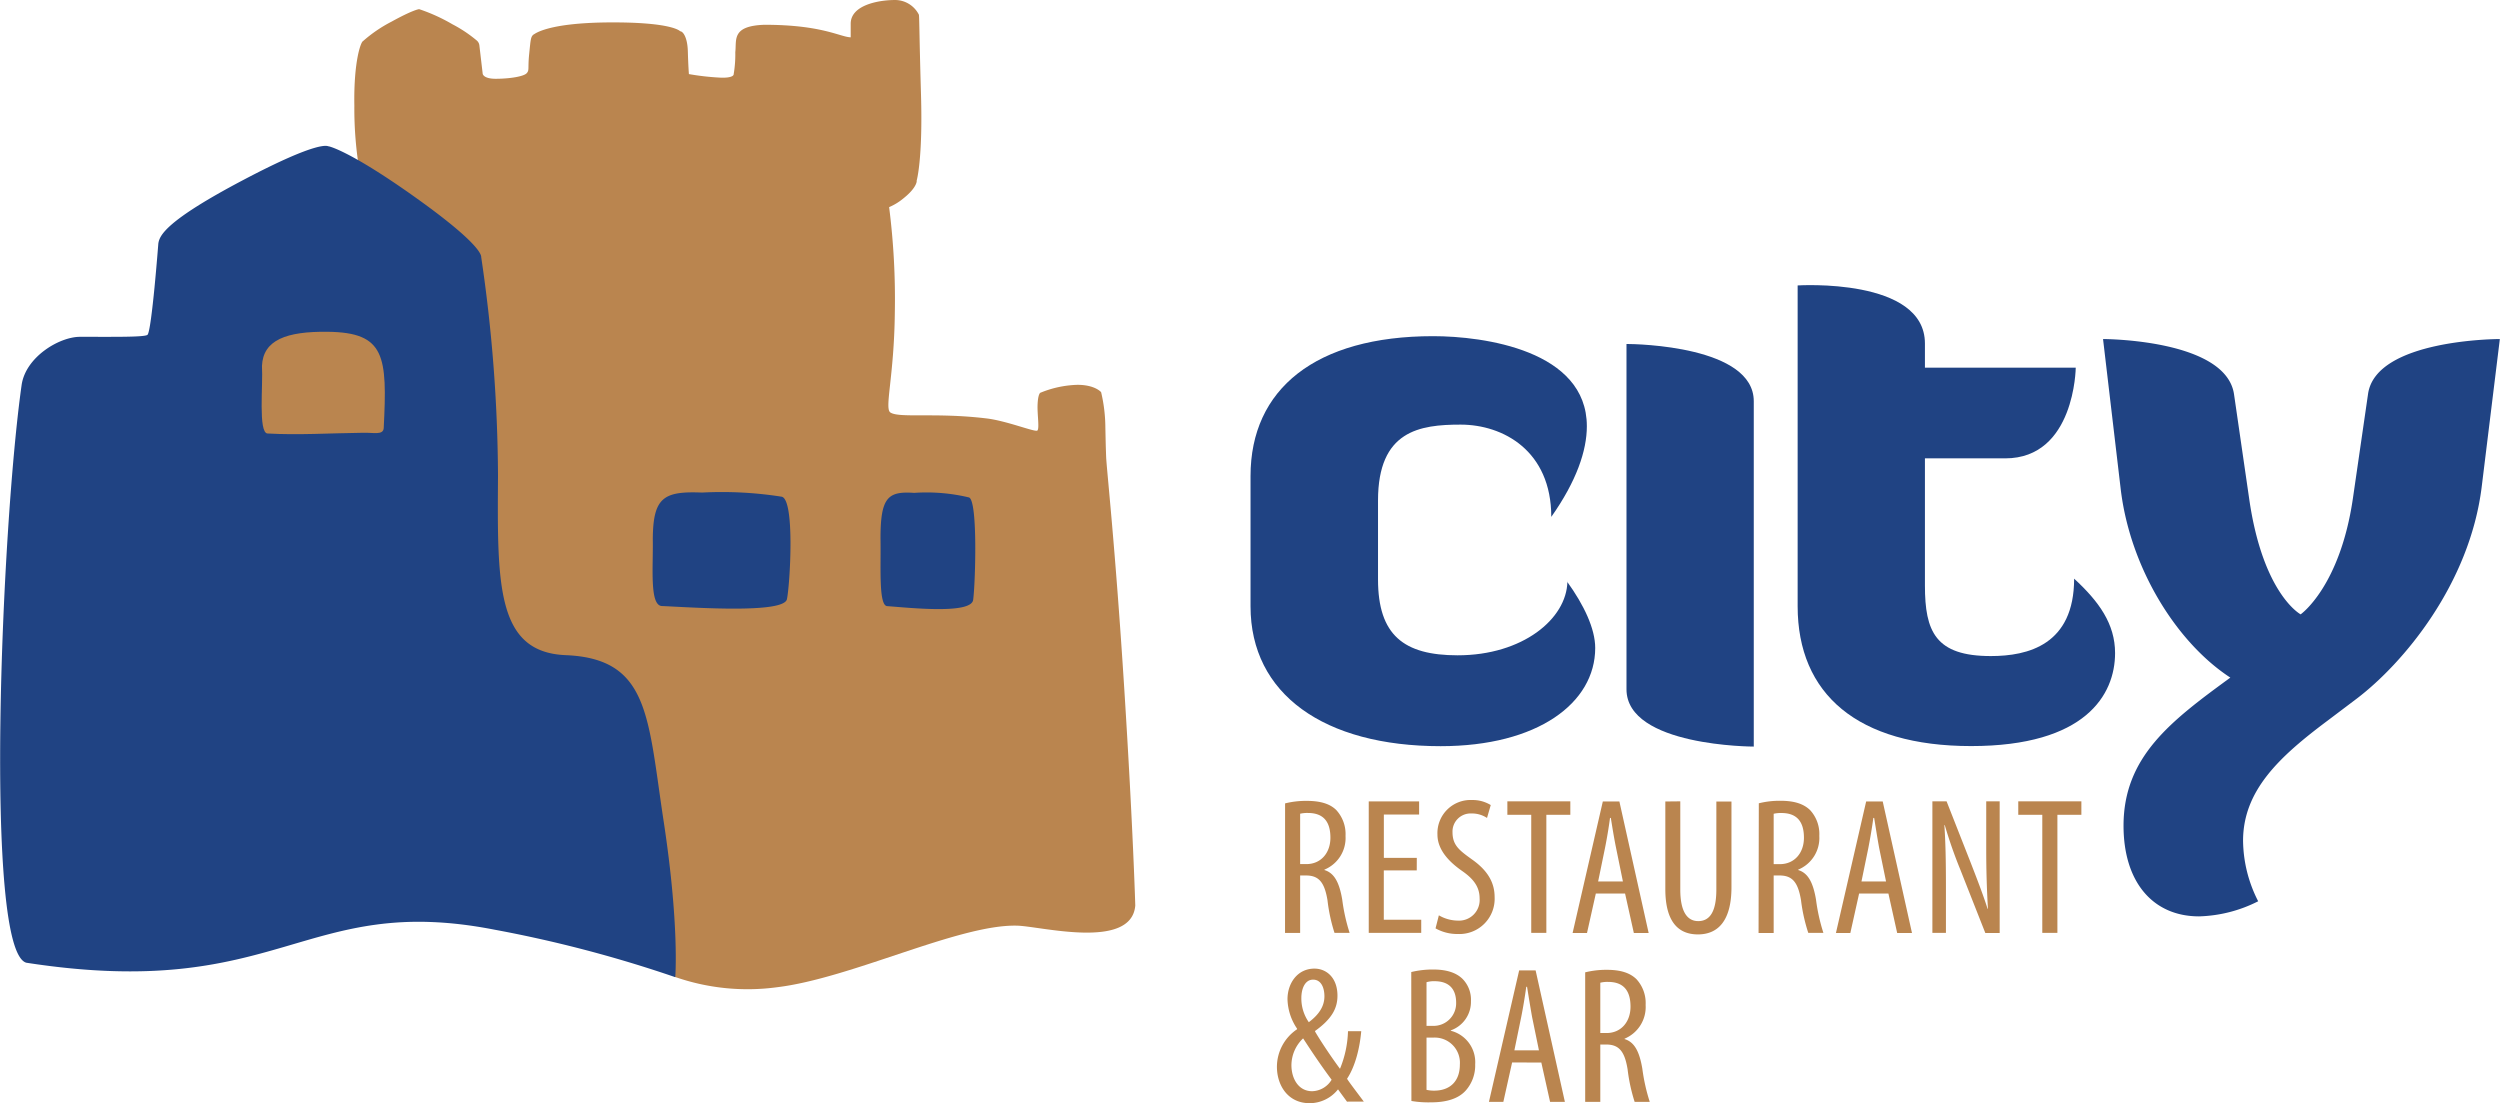 <svg xmlns="http://www.w3.org/2000/svg" viewBox="0 0 496.33 219.07"><defs><style>.cls-1{fill:#204383;}.cls-2{fill:#ba854f;}</style></defs><g id="Layer_2" data-name="Layer 2"><g id="Layer_1-2" data-name="Layer 1"><path class="cls-1" d="M311.18,115.47c-.15,7.39-8.87,14.63-21.8,14.63-10.68,0-15.8-4-15.8-15.07V99.37c0-13.89,8.28-15.07,16.4-15.07,8.42,0,18,5.17,18,18.32,5-7.09,7.06-13.15,7.06-18,0-15.07-20.45-17.88-30.53-17.88-23.31,0-36.24,10.49-36.24,27.77v25.86c0,17.43,14.59,27.77,37.75,27.77,19.25,0,30.68-8.56,30.68-19.5,0-3.84-2.26-8.57-5.57-13.15"/><path class="cls-1" d="M322.91,136.84c0,11.38,25.27,11.38,25.27,11.38V79.66c0-10.93-23.16-11.37-25.27-11.37Z"/><path class="cls-1" d="M356.89,120.35c0,17.43,11.88,27.77,34.44,27.77,22.71,0,28.58-10.19,28.58-18.46,0-5.77-3.16-10.2-8.13-14.78,0,13.15-9.17,15.37-16.54,15.37-11,0-13.08-4.88-13.08-14V91H398.1c13.83,0,14-18,14-18H382.16V68.2c0-13.15-25.27-11.53-25.27-11.53Z"/><path class="cls-1" d="M442.79,134.53c-11.73,8.57-21.2,15.66-21.2,29.4,0,11.23,5.86,18,15,18a27.48,27.48,0,0,0,11.73-3,26.9,26.9,0,0,1-3-12c0-10,7.22-16.7,16.69-23.79l5.87-4.43c9.32-7.09,22.41-22.76,24.81-42l3.61-29.4c-.15,0-24.66,0-26.17,10.93l-3,20.68c-2.56,17.58-10.38,23.05-10.38,23.05s-7.52-4-10.23-23.05l-3-20.68c-1.65-10.93-26-10.93-26-10.93L421,96.86c1.8,15.81,11.12,30.73,21.8,37.67"/><path class="cls-2" d="M225.39,179.8s-.43-15.28-2.17-42.8c-1.83-28.92-3.54-44-3.62-46.41s-.07-2-.15-5.72a31.13,31.13,0,0,0-.84-7c-.13-.18-1.41-1.47-4.7-1.47A20.83,20.83,0,0,0,206.49,78c-.11.16-.43.52-.5,2.41s.41,4.71-.05,5.07-6.23-2-10.26-2.43c-9.93-1.18-17.16,0-18.91-1.16-1.22-.8.74-7.08.88-19.77a144.35,144.35,0,0,0-1.13-21,11.29,11.29,0,0,0,2.78-1.69c2.27-1.79,2.63-3,2.69-3.37a1.48,1.48,0,0,0,0-.21s1.23-4.16.86-17S182.53,3,182.41,2.88A5.32,5.32,0,0,0,177.72,0c-3.29,0-8.83,1-8.83,4.71,0,2,0,2.7,0,2.7-2.15-.08-5.68-2.49-17.12-2.49-6.59.22-5.5,3-5.79,5.43a23.61,23.61,0,0,1-.32,4.36s.17.78-2.51.71a50.63,50.63,0,0,1-6.38-.71s-.13-1.61-.21-4.5-1-4-1.52-4c0,0-1.44-1.83-14-1.76S106.15,6.8,106,6.81c-.65.43-.64,1-.94,3.9s.08,3.21-.51,3.84-3.33,1.09-6.15,1.09c-2.47,0-2.57-1-2.57-1L95.17,9a1.5,1.5,0,0,0-.57-1,26.48,26.48,0,0,0-4.78-3.18,35,35,0,0,0-6.6-3c-.14,0-1.43.24-5.49,2.48a27.76,27.76,0,0,0-5.68,3.88C71.68,8.31,70.2,12,70.35,21a75,75,0,0,0,1.08,13.27c0,.33,22.81,19.89,22.81,19.89l3.59,76.06a1.05,1.05,0,0,0,.9,1l24.47,3.26,10.72,59.44A43.69,43.69,0,0,0,154.25,196c14.65-1.76,36-12.44,47.51-12.23,4.42,0,22.88,5,23.63-4"/><path class="cls-1" d="M134.06,194s.85-10.28-2.31-31-2.82-32.23-19.41-32.93C98.51,129.52,98.73,116,98.87,94.48a304.31,304.31,0,0,0-3.33-43.41c0-.32.07-2.48-12.81-11.69S65.45,29.05,65.23,29.05s-1.62-1.39-17,6.72-16.58,11-16.8,12.61c0,0-1.31,17.22-2.14,18.08-.49.52-7.3.4-13.42.41-4.09,0-10.79,4-11.58,9.58-4,28.22-7.54,112.26.93,114.68,50.54,7.82,54.91-14,93-6.55A252,252,0,0,1,134.06,194"/><path class="cls-1" d="M192.3,98.74a36.16,36.16,0,0,0-10.81-.89c-5.26-.36-6.7.89-6.68,9.21.1,5.64-.41,13.36,1.39,13.28,4.62.35,16.58,1.62,17-1.23s1-20.1-.89-20.37"/><path class="cls-1" d="M155.11,98.6a76.3,76.3,0,0,0-15.73-.81c-7.64-.31-9.73.95-9.78,9.27.1,5.64-.7,13.37,1.92,13.26,6.71.32,24.1,1.5,24.71-1.36s1.65-20.11-1.12-20.36"/><path class="cls-2" d="M53.12,86.07c-1.89-.14-.87-9.64-1.11-13.4.2-5.19,4.88-6.9,13.05-6.8C76.5,66,76.9,70.69,76.18,85c-.11,1.44-2,.86-4.08.92-6.68.08-13,.49-19,.14"/><path class="cls-2" d="M317.71,195.1a5.81,5.81,0,0,1,1.55-.16c3.21,0,4.45,1.9,4.45,4.92s-1.89,5.23-4.76,5.23h-1.24Zm-3,23.66h3V207.37h1.16c2.56,0,3.68,1.36,4.26,4.92a34.19,34.19,0,0,0,1.4,6.47h3a37.43,37.43,0,0,1-1.48-6.62c-.58-3.41-1.58-5.27-3.52-5.85v-.08a6.81,6.81,0,0,0,4.18-6.7,7,7,0,0,0-1.82-5.11c-1.35-1.32-3.29-1.86-5.88-1.86a17.42,17.42,0,0,0-4.3.5Zm-14.06-10.23,1.36-6.62c.35-1.74.73-4,1-6h.16c.31,1.93.66,4.1,1,6l1.36,6.62Zm5.35,2.41,1.74,7.82h2.94l-5.81-26.1H301.6l-6,26.1h2.86l1.74-7.82ZM283.21,206h1.31a5,5,0,0,1,5.31,5.34c0,3.37-2,5.19-5.11,5.19a6.72,6.72,0,0,1-1.51-.16Zm0-11a5.14,5.14,0,0,1,1.58-.2c3.18,0,4.3,1.86,4.3,4.26a4.48,4.48,0,0,1-4.53,4.61h-1.35Zm-3,23.58a20.63,20.63,0,0,0,3.91.27c3,0,5.42-.7,6.89-2.36a7.51,7.51,0,0,0,1.86-5.19,6.43,6.43,0,0,0-4.84-6.66v-.08a6,6,0,0,0,4-5.81,5.88,5.88,0,0,0-1.71-4.45c-1.39-1.32-3.41-1.82-5.77-1.82a18.06,18.06,0,0,0-4.37.5Zm-19.52-24.09c1.66,0,2.25,1.71,2.25,3.3,0,2-1.09,3.64-3.1,5.15a8.24,8.24,0,0,1-1.48-4.77c0-2,.78-3.68,2.33-3.68m-.19,22.15c-2.72,0-4.11-2.51-4.11-5.18a7.4,7.4,0,0,1,2.32-5.31c1.59,2.44,3.41,5.19,5.66,8.21a4.65,4.65,0,0,1-3.87,2.28m10.26,2.06c-1.86-2.48-2.87-3.8-3.33-4.53,1.74-2.64,2.55-6.39,2.82-9.45h-2.63a21.18,21.18,0,0,1-1.59,7.47c-2-2.71-4-5.77-4.95-7.4v-.11c3.29-2.36,4.45-4.46,4.45-7,0-3.6-2.21-5.38-4.57-5.38-3.37,0-5.35,2.9-5.35,6.08a10.85,10.85,0,0,0,1.9,5.84v.12a9,9,0,0,0-4,7.44c0,3.64,2.13,7.24,6.51,7.24a7.21,7.21,0,0,0,5.62-2.75c.89,1.24,1.27,1.74,1.78,2.44Z"/><path class="cls-2" d="M405.46,185.2h3V161.77h4.76v-2.68H400.69v2.68h4.77Zm-19.13,0v-9c0-5.57-.08-8.91-.31-12.39h.08a89.81,89.81,0,0,0,3.1,8.87l4.95,12.55H397V159.09h-2.67v9.34c0,4.53.11,7.9.34,12h-.07c-.89-2.83-2.25-6.31-3.33-9.1l-4.81-12.24h-2.82V185.2ZM369.56,175l1.36-6.62c.34-1.74.73-4,1-6h.16c.31,1.93.65,4.1,1,6l1.36,6.62Zm5.35,2.4,1.74,7.83h2.94l-5.81-26.11h-3.29l-6,26.11h2.86l1.74-7.83Zm-22.78-15.84a6.3,6.3,0,0,1,1.55-.15c3.22,0,4.46,1.9,4.46,4.92s-1.9,5.23-4.77,5.23h-1.24Zm-3,23.67h3V173.81h1.17c2.55,0,3.67,1.36,4.26,4.92A33.64,33.64,0,0,0,359,185.2h3a37,37,0,0,1-1.47-6.63c-.58-3.4-1.59-5.26-3.53-5.84v-.08a6.8,6.8,0,0,0,4.19-6.7,7,7,0,0,0-1.82-5.11c-1.36-1.32-3.29-1.86-5.89-1.86a17,17,0,0,0-4.3.5Zm-18.51-26.11v17.39c0,6.47,2.56,9,6.47,9s6.66-2.6,6.66-9.38v-17h-3V176.6c0,4.57-1.4,6.27-3.6,6.27-2,0-3.56-1.59-3.56-6.27V159.09ZM317.28,175l1.36-6.62c.35-1.74.74-4,1-6h.16c.31,1.93.66,4.1,1.05,6l1.35,6.62Zm5.35,2.4,1.74,7.83h2.94l-5.81-26.11h-3.29l-6,26.11h2.86l1.75-7.83ZM304,185.2h3V161.77h4.76v-2.68h-12.5v2.68H304ZM285,184.31a8.79,8.79,0,0,0,4.41,1.12,7,7,0,0,0,7.32-7.32c0-2.91-1.39-5.31-4.53-7.51-2.48-1.79-3.83-2.79-3.83-5.39a3.59,3.59,0,0,1,3.75-3.71,5.42,5.42,0,0,1,3.1.89l.74-2.56a6.85,6.85,0,0,0-3.68-1,6.58,6.58,0,0,0-6.9,6.86c0,3.37,2.87,5.81,4.92,7.24s3.45,3,3.45,5.42a4.1,4.1,0,0,1-4.34,4.42,7.6,7.6,0,0,1-3.75-1.05Zm-3.72-14h-6.54v-8.6h7v-2.6h-10V185.2h10.42v-2.6h-7.43v-9.8h6.54Zm-23.16-8.76a6.3,6.3,0,0,1,1.55-.15c3.22,0,4.46,1.9,4.46,4.92s-1.9,5.23-4.77,5.23h-1.24Zm-3,23.67h3V173.81h1.16c2.56,0,3.68,1.36,4.27,4.92a33.64,33.64,0,0,0,1.39,6.47h3a37,37,0,0,1-1.47-6.63c-.58-3.4-1.59-5.26-3.53-5.84v-.08a6.8,6.8,0,0,0,4.19-6.7,7.05,7.05,0,0,0-1.82-5.11C264,159.52,262,159,259.43,159a17,17,0,0,0-4.3.5Z"/></g></g></svg>